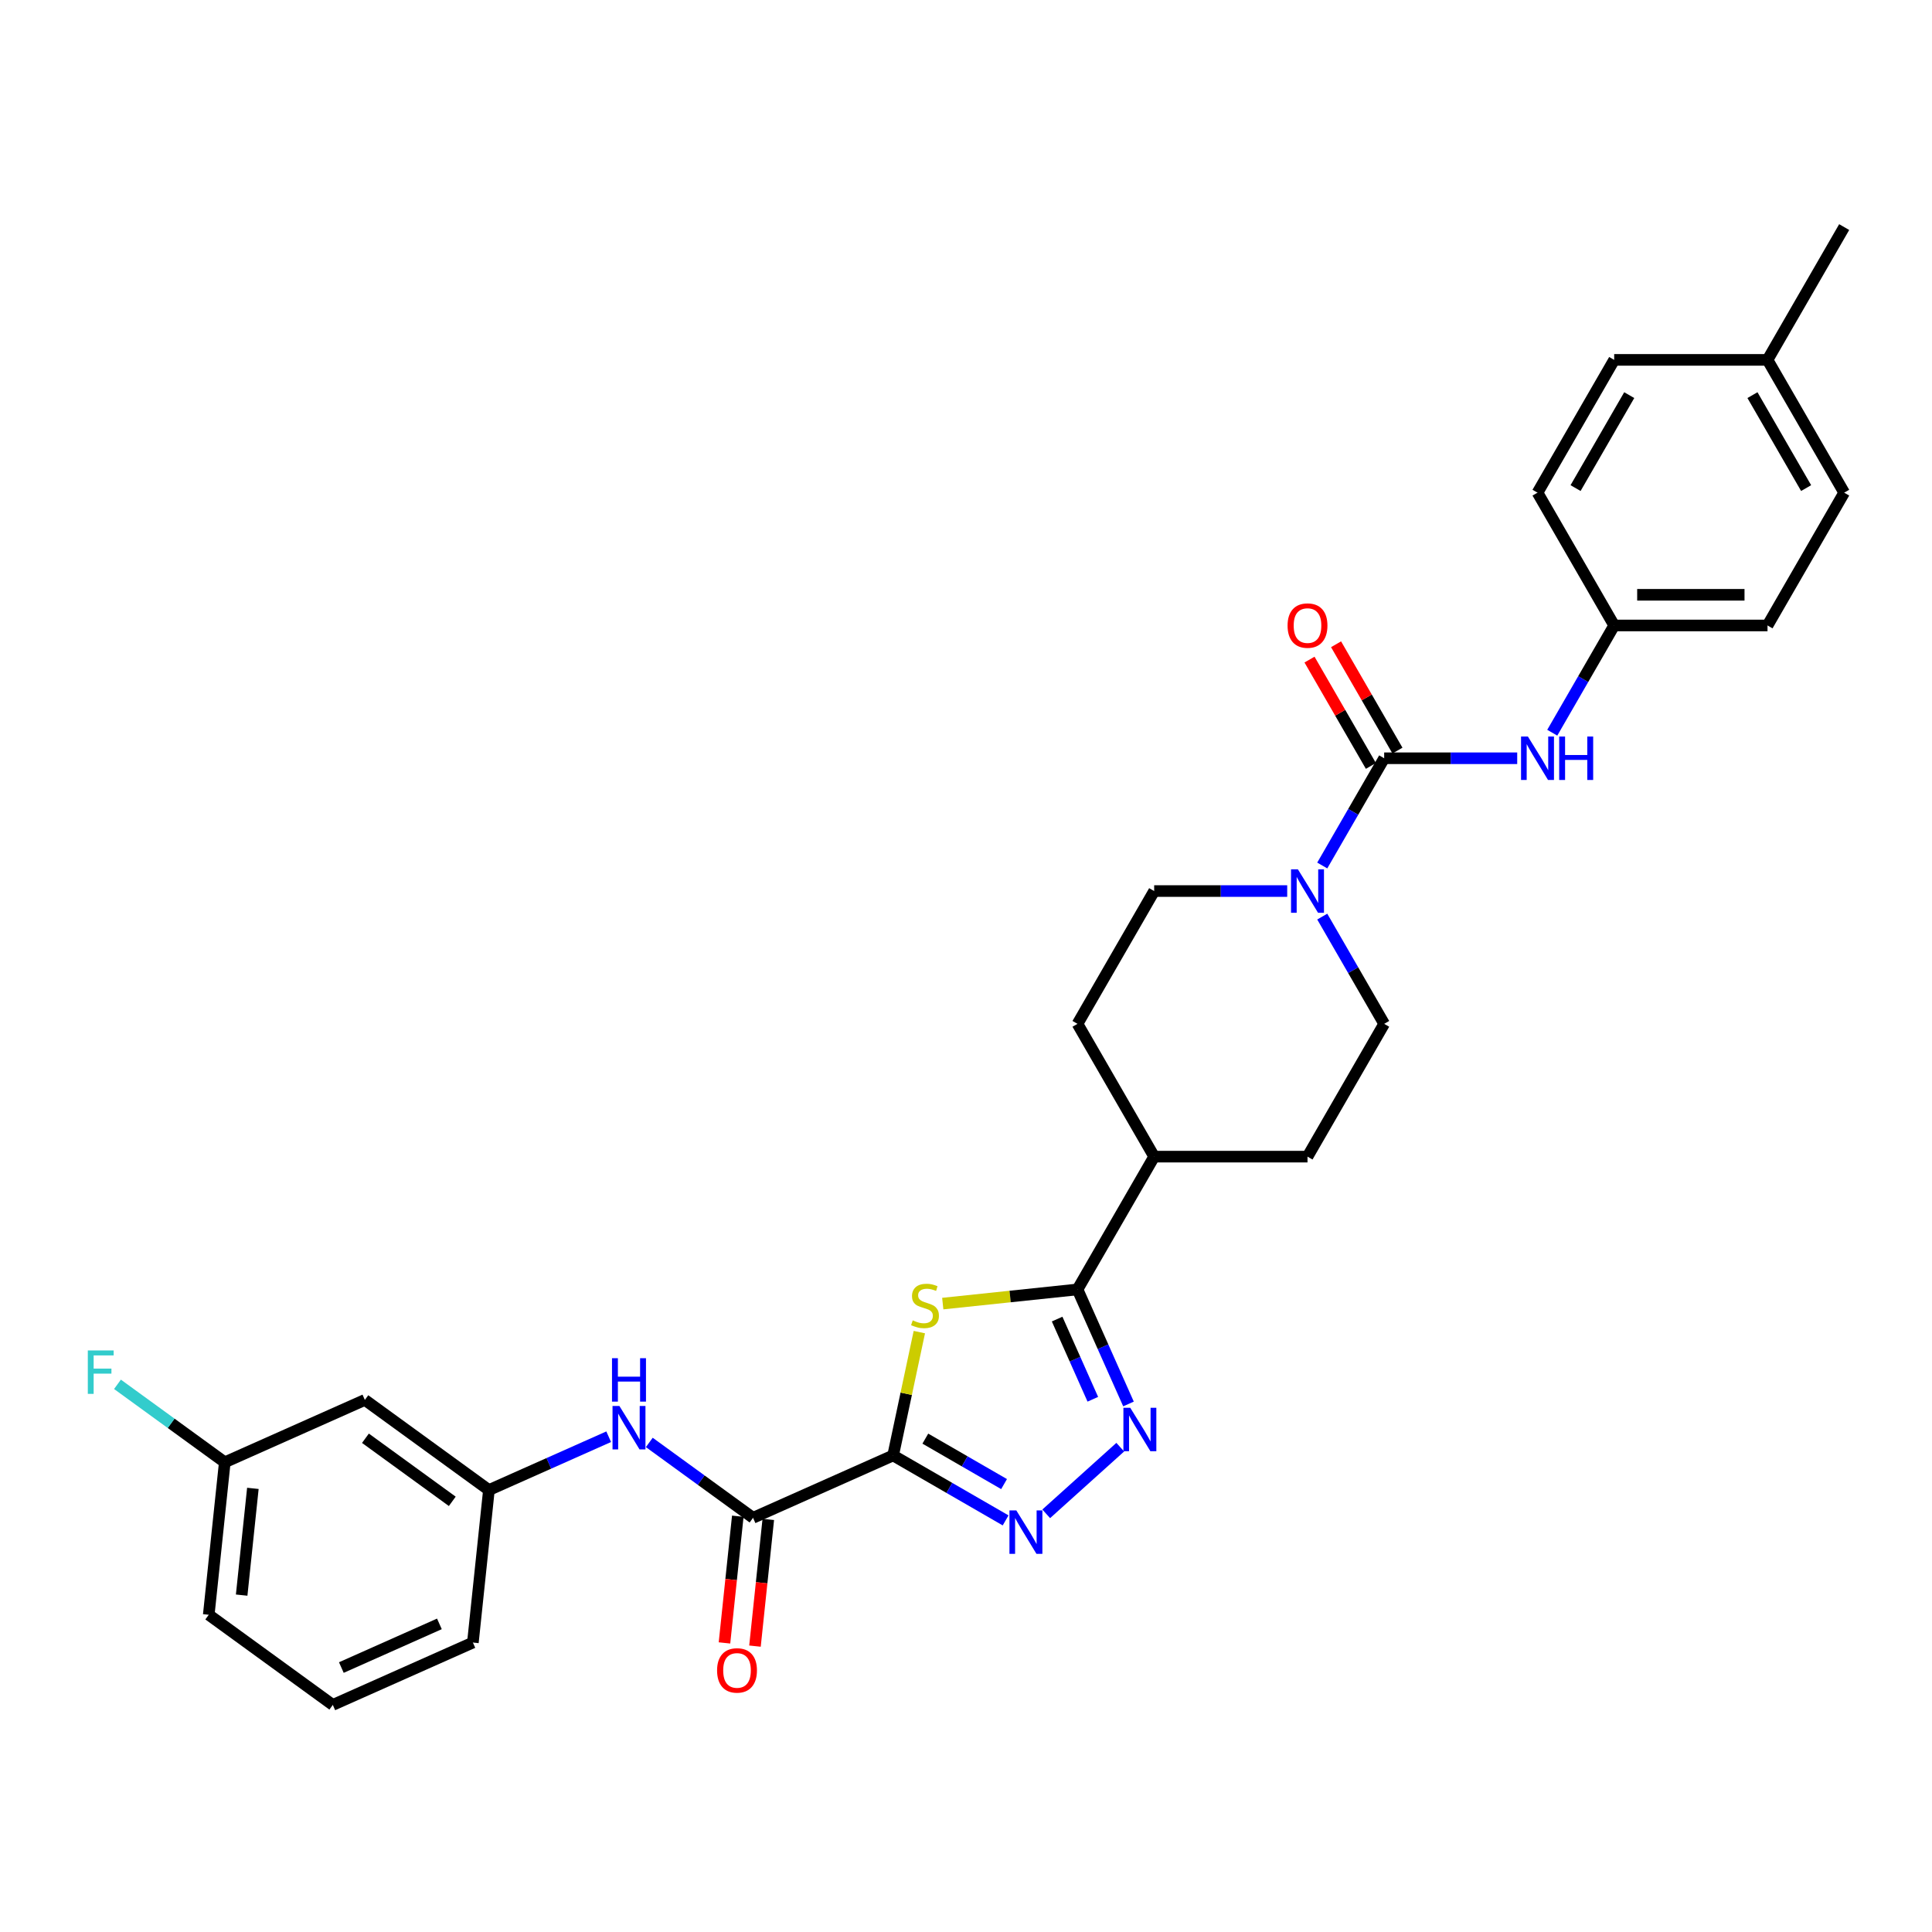 <?xml version='1.0' encoding='iso-8859-1'?>
<svg version='1.1' baseProfile='full'
              xmlns='http://www.w3.org/2000/svg'
                      xmlns:rdkit='http://www.rdkit.org/xml'
                      xmlns:xlink='http://www.w3.org/1999/xlink'
                  xml:space='preserve'
width='1000px' height='1000px' viewBox='0 0 1000 1000'>
<!-- END OF HEADER -->
<rect style='opacity:1.0;fill:#FFFFFF;stroke:none' width='1000' height='1000' x='0' y='0'> </rect>
<path class='bond-0' d='M 462.279,753.336 L 469.064,721.416' style='fill:none;fill-rule:evenodd;stroke:#000000;stroke-width:6px;stroke-linecap:butt;stroke-linejoin:miter;stroke-opacity:1' />
<path class='bond-0' d='M 469.064,721.416 L 475.848,689.497' style='fill:none;fill-rule:evenodd;stroke:#CCCC00;stroke-width:6px;stroke-linecap:butt;stroke-linejoin:miter;stroke-opacity:1' />
<path class='bond-1' d='M 462.279,753.336 L 491.392,770.144' style='fill:none;fill-rule:evenodd;stroke:#000000;stroke-width:6px;stroke-linecap:butt;stroke-linejoin:miter;stroke-opacity:1' />
<path class='bond-1' d='M 491.392,770.144 L 520.505,786.952' style='fill:none;fill-rule:evenodd;stroke:#0000FF;stroke-width:6px;stroke-linecap:butt;stroke-linejoin:miter;stroke-opacity:1' />
<path class='bond-1' d='M 478.95,744.631 L 499.329,756.397' style='fill:none;fill-rule:evenodd;stroke:#000000;stroke-width:6px;stroke-linecap:butt;stroke-linejoin:miter;stroke-opacity:1' />
<path class='bond-1' d='M 499.329,756.397 L 519.707,768.163' style='fill:none;fill-rule:evenodd;stroke:#0000FF;stroke-width:6px;stroke-linecap:butt;stroke-linejoin:miter;stroke-opacity:1' />
<path class='bond-5' d='M 462.279,753.336 L 389.774,785.617' style='fill:none;fill-rule:evenodd;stroke:#000000;stroke-width:6px;stroke-linecap:butt;stroke-linejoin:miter;stroke-opacity:1' />
<path class='bond-3' d='M 487.971,674.737 L 522.842,671.072' style='fill:none;fill-rule:evenodd;stroke:#CCCC00;stroke-width:6px;stroke-linecap:butt;stroke-linejoin:miter;stroke-opacity:1' />
<path class='bond-3' d='M 522.842,671.072 L 557.712,667.407' style='fill:none;fill-rule:evenodd;stroke:#000000;stroke-width:6px;stroke-linecap:butt;stroke-linejoin:miter;stroke-opacity:1' />
<path class='bond-2' d='M 541.521,783.557 L 579.839,749.056' style='fill:none;fill-rule:evenodd;stroke:#0000FF;stroke-width:6px;stroke-linecap:butt;stroke-linejoin:miter;stroke-opacity:1' />
<path class='bond-30' d='M 584.107,726.69 L 570.909,697.049' style='fill:none;fill-rule:evenodd;stroke:#0000FF;stroke-width:6px;stroke-linecap:butt;stroke-linejoin:miter;stroke-opacity:1' />
<path class='bond-30' d='M 570.909,697.049 L 557.712,667.407' style='fill:none;fill-rule:evenodd;stroke:#000000;stroke-width:6px;stroke-linecap:butt;stroke-linejoin:miter;stroke-opacity:1' />
<path class='bond-30' d='M 565.646,724.254 L 556.408,703.505' style='fill:none;fill-rule:evenodd;stroke:#0000FF;stroke-width:6px;stroke-linecap:butt;stroke-linejoin:miter;stroke-opacity:1' />
<path class='bond-30' d='M 556.408,703.505 L 547.17,682.756' style='fill:none;fill-rule:evenodd;stroke:#000000;stroke-width:6px;stroke-linecap:butt;stroke-linejoin:miter;stroke-opacity:1' />
<path class='bond-9' d='M 557.712,667.407 L 597.396,598.674' style='fill:none;fill-rule:evenodd;stroke:#000000;stroke-width:6px;stroke-linecap:butt;stroke-linejoin:miter;stroke-opacity:1' />
<path class='bond-4' d='M 716.446,392.473 L 700.421,420.229' style='fill:none;fill-rule:evenodd;stroke:#000000;stroke-width:6px;stroke-linecap:butt;stroke-linejoin:miter;stroke-opacity:1' />
<path class='bond-4' d='M 700.421,420.229 L 684.396,447.984' style='fill:none;fill-rule:evenodd;stroke:#0000FF;stroke-width:6px;stroke-linecap:butt;stroke-linejoin:miter;stroke-opacity:1' />
<path class='bond-7' d='M 716.446,392.473 L 750.875,392.473' style='fill:none;fill-rule:evenodd;stroke:#000000;stroke-width:6px;stroke-linecap:butt;stroke-linejoin:miter;stroke-opacity:1' />
<path class='bond-7' d='M 750.875,392.473 L 785.304,392.473' style='fill:none;fill-rule:evenodd;stroke:#0000FF;stroke-width:6px;stroke-linecap:butt;stroke-linejoin:miter;stroke-opacity:1' />
<path class='bond-10' d='M 723.319,388.505 L 707.432,360.987' style='fill:none;fill-rule:evenodd;stroke:#000000;stroke-width:6px;stroke-linecap:butt;stroke-linejoin:miter;stroke-opacity:1' />
<path class='bond-10' d='M 707.432,360.987 L 691.545,333.47' style='fill:none;fill-rule:evenodd;stroke:#FF0000;stroke-width:6px;stroke-linecap:butt;stroke-linejoin:miter;stroke-opacity:1' />
<path class='bond-10' d='M 709.572,396.442 L 693.685,368.924' style='fill:none;fill-rule:evenodd;stroke:#000000;stroke-width:6px;stroke-linecap:butt;stroke-linejoin:miter;stroke-opacity:1' />
<path class='bond-10' d='M 693.685,368.924 L 677.798,341.407' style='fill:none;fill-rule:evenodd;stroke:#FF0000;stroke-width:6px;stroke-linecap:butt;stroke-linejoin:miter;stroke-opacity:1' />
<path class='bond-8' d='M 389.774,785.617 L 362.924,766.109' style='fill:none;fill-rule:evenodd;stroke:#000000;stroke-width:6px;stroke-linecap:butt;stroke-linejoin:miter;stroke-opacity:1' />
<path class='bond-8' d='M 362.924,766.109 L 336.073,746.601' style='fill:none;fill-rule:evenodd;stroke:#0000FF;stroke-width:6px;stroke-linecap:butt;stroke-linejoin:miter;stroke-opacity:1' />
<path class='bond-14' d='M 381.881,784.787 L 378.434,817.579' style='fill:none;fill-rule:evenodd;stroke:#000000;stroke-width:6px;stroke-linecap:butt;stroke-linejoin:miter;stroke-opacity:1' />
<path class='bond-14' d='M 378.434,817.579 L 374.988,850.37' style='fill:none;fill-rule:evenodd;stroke:#FF0000;stroke-width:6px;stroke-linecap:butt;stroke-linejoin:miter;stroke-opacity:1' />
<path class='bond-14' d='M 397.667,786.447 L 394.221,819.238' style='fill:none;fill-rule:evenodd;stroke:#000000;stroke-width:6px;stroke-linecap:butt;stroke-linejoin:miter;stroke-opacity:1' />
<path class='bond-14' d='M 394.221,819.238 L 390.774,852.029' style='fill:none;fill-rule:evenodd;stroke:#FF0000;stroke-width:6px;stroke-linecap:butt;stroke-linejoin:miter;stroke-opacity:1' />
<path class='bond-6' d='M 666.254,461.207 L 631.825,461.207' style='fill:none;fill-rule:evenodd;stroke:#0000FF;stroke-width:6px;stroke-linecap:butt;stroke-linejoin:miter;stroke-opacity:1' />
<path class='bond-6' d='M 631.825,461.207 L 597.396,461.207' style='fill:none;fill-rule:evenodd;stroke:#000000;stroke-width:6px;stroke-linecap:butt;stroke-linejoin:miter;stroke-opacity:1' />
<path class='bond-31' d='M 684.396,474.429 L 700.421,502.185' style='fill:none;fill-rule:evenodd;stroke:#0000FF;stroke-width:6px;stroke-linecap:butt;stroke-linejoin:miter;stroke-opacity:1' />
<path class='bond-31' d='M 700.421,502.185 L 716.446,529.94' style='fill:none;fill-rule:evenodd;stroke:#000000;stroke-width:6px;stroke-linecap:butt;stroke-linejoin:miter;stroke-opacity:1' />
<path class='bond-18' d='M 803.446,379.251 L 819.471,351.495' style='fill:none;fill-rule:evenodd;stroke:#0000FF;stroke-width:6px;stroke-linecap:butt;stroke-linejoin:miter;stroke-opacity:1' />
<path class='bond-18' d='M 819.471,351.495 L 835.496,323.74' style='fill:none;fill-rule:evenodd;stroke:#000000;stroke-width:6px;stroke-linecap:butt;stroke-linejoin:miter;stroke-opacity:1' />
<path class='bond-13' d='M 315.057,743.645 L 284.059,757.446' style='fill:none;fill-rule:evenodd;stroke:#0000FF;stroke-width:6px;stroke-linecap:butt;stroke-linejoin:miter;stroke-opacity:1' />
<path class='bond-13' d='M 284.059,757.446 L 253.06,771.248' style='fill:none;fill-rule:evenodd;stroke:#000000;stroke-width:6px;stroke-linecap:butt;stroke-linejoin:miter;stroke-opacity:1' />
<path class='bond-16' d='M 597.396,598.674 L 676.762,598.674' style='fill:none;fill-rule:evenodd;stroke:#000000;stroke-width:6px;stroke-linecap:butt;stroke-linejoin:miter;stroke-opacity:1' />
<path class='bond-17' d='M 597.396,598.674 L 557.712,529.94' style='fill:none;fill-rule:evenodd;stroke:#000000;stroke-width:6px;stroke-linecap:butt;stroke-linejoin:miter;stroke-opacity:1' />
<path class='bond-11' d='M 716.446,529.94 L 676.762,598.674' style='fill:none;fill-rule:evenodd;stroke:#000000;stroke-width:6px;stroke-linecap:butt;stroke-linejoin:miter;stroke-opacity:1' />
<path class='bond-12' d='M 597.396,461.207 L 557.712,529.94' style='fill:none;fill-rule:evenodd;stroke:#000000;stroke-width:6px;stroke-linecap:butt;stroke-linejoin:miter;stroke-opacity:1' />
<path class='bond-15' d='M 253.06,771.248 L 188.851,724.597' style='fill:none;fill-rule:evenodd;stroke:#000000;stroke-width:6px;stroke-linecap:butt;stroke-linejoin:miter;stroke-opacity:1' />
<path class='bond-15' d='M 234.099,777.092 L 189.152,744.437' style='fill:none;fill-rule:evenodd;stroke:#000000;stroke-width:6px;stroke-linecap:butt;stroke-linejoin:miter;stroke-opacity:1' />
<path class='bond-27' d='M 253.06,771.248 L 244.764,850.18' style='fill:none;fill-rule:evenodd;stroke:#000000;stroke-width:6px;stroke-linecap:butt;stroke-linejoin:miter;stroke-opacity:1' />
<path class='bond-19' d='M 188.851,724.597 L 116.346,756.879' style='fill:none;fill-rule:evenodd;stroke:#000000;stroke-width:6px;stroke-linecap:butt;stroke-linejoin:miter;stroke-opacity:1' />
<path class='bond-22' d='M 835.496,323.74 L 795.812,255.006' style='fill:none;fill-rule:evenodd;stroke:#000000;stroke-width:6px;stroke-linecap:butt;stroke-linejoin:miter;stroke-opacity:1' />
<path class='bond-23' d='M 835.496,323.74 L 914.862,323.74' style='fill:none;fill-rule:evenodd;stroke:#000000;stroke-width:6px;stroke-linecap:butt;stroke-linejoin:miter;stroke-opacity:1' />
<path class='bond-23' d='M 847.4,307.866 L 902.957,307.866' style='fill:none;fill-rule:evenodd;stroke:#000000;stroke-width:6px;stroke-linecap:butt;stroke-linejoin:miter;stroke-opacity:1' />
<path class='bond-20' d='M 116.346,756.879 L 88.575,736.702' style='fill:none;fill-rule:evenodd;stroke:#000000;stroke-width:6px;stroke-linecap:butt;stroke-linejoin:miter;stroke-opacity:1' />
<path class='bond-20' d='M 88.575,736.702 L 60.804,716.525' style='fill:none;fill-rule:evenodd;stroke:#33CCCC;stroke-width:6px;stroke-linecap:butt;stroke-linejoin:miter;stroke-opacity:1' />
<path class='bond-32' d='M 116.346,756.879 L 108.05,835.81' style='fill:none;fill-rule:evenodd;stroke:#000000;stroke-width:6px;stroke-linecap:butt;stroke-linejoin:miter;stroke-opacity:1' />
<path class='bond-32' d='M 130.888,770.378 L 125.081,825.63' style='fill:none;fill-rule:evenodd;stroke:#000000;stroke-width:6px;stroke-linecap:butt;stroke-linejoin:miter;stroke-opacity:1' />
<path class='bond-21' d='M 914.862,186.273 L 954.545,255.006' style='fill:none;fill-rule:evenodd;stroke:#000000;stroke-width:6px;stroke-linecap:butt;stroke-linejoin:miter;stroke-opacity:1' />
<path class='bond-21' d='M 907.068,204.519 L 934.846,252.633' style='fill:none;fill-rule:evenodd;stroke:#000000;stroke-width:6px;stroke-linecap:butt;stroke-linejoin:miter;stroke-opacity:1' />
<path class='bond-29' d='M 914.862,186.273 L 954.545,117.539' style='fill:none;fill-rule:evenodd;stroke:#000000;stroke-width:6px;stroke-linecap:butt;stroke-linejoin:miter;stroke-opacity:1' />
<path class='bond-33' d='M 914.862,186.273 L 835.496,186.273' style='fill:none;fill-rule:evenodd;stroke:#000000;stroke-width:6px;stroke-linecap:butt;stroke-linejoin:miter;stroke-opacity:1' />
<path class='bond-24' d='M 795.812,255.006 L 835.496,186.273' style='fill:none;fill-rule:evenodd;stroke:#000000;stroke-width:6px;stroke-linecap:butt;stroke-linejoin:miter;stroke-opacity:1' />
<path class='bond-24' d='M 815.511,252.633 L 843.29,204.519' style='fill:none;fill-rule:evenodd;stroke:#000000;stroke-width:6px;stroke-linecap:butt;stroke-linejoin:miter;stroke-opacity:1' />
<path class='bond-25' d='M 914.862,323.74 L 954.545,255.006' style='fill:none;fill-rule:evenodd;stroke:#000000;stroke-width:6px;stroke-linecap:butt;stroke-linejoin:miter;stroke-opacity:1' />
<path class='bond-26' d='M 172.259,882.461 L 244.764,850.18' style='fill:none;fill-rule:evenodd;stroke:#000000;stroke-width:6px;stroke-linecap:butt;stroke-linejoin:miter;stroke-opacity:1' />
<path class='bond-26' d='M 176.679,863.118 L 227.432,840.521' style='fill:none;fill-rule:evenodd;stroke:#000000;stroke-width:6px;stroke-linecap:butt;stroke-linejoin:miter;stroke-opacity:1' />
<path class='bond-28' d='M 172.259,882.461 L 108.05,835.81' style='fill:none;fill-rule:evenodd;stroke:#000000;stroke-width:6px;stroke-linecap:butt;stroke-linejoin:miter;stroke-opacity:1' />
<path  class='atom-1' d='M 472.431 683.418
Q 472.685 683.513, 473.733 683.957
Q 474.78 684.402, 475.923 684.688
Q 477.098 684.942, 478.241 684.942
Q 480.368 684.942, 481.606 683.926
Q 482.844 682.878, 482.844 681.069
Q 482.844 679.83, 482.209 679.068
Q 481.606 678.307, 480.653 677.894
Q 479.701 677.481, 478.114 677.005
Q 476.114 676.402, 474.907 675.83
Q 473.733 675.259, 472.876 674.053
Q 472.05 672.846, 472.05 670.814
Q 472.05 667.989, 473.955 666.243
Q 475.891 664.497, 479.701 664.497
Q 482.304 664.497, 485.257 665.735
L 484.527 668.179
Q 481.828 667.068, 479.796 667.068
Q 477.606 667.068, 476.399 667.989
Q 475.193 668.878, 475.225 670.433
Q 475.225 671.64, 475.828 672.37
Q 476.463 673.1, 477.352 673.513
Q 478.272 673.926, 479.796 674.402
Q 481.828 675.037, 483.034 675.672
Q 484.241 676.307, 485.098 677.608
Q 485.987 678.878, 485.987 681.069
Q 485.987 684.18, 483.892 685.862
Q 481.828 687.513, 478.368 687.513
Q 476.368 687.513, 474.844 687.069
Q 473.352 686.656, 471.574 685.926
L 472.431 683.418
' fill='#CCCC00'/>
<path  class='atom-2' d='M 526.044 781.781
L 533.41 793.686
Q 534.14 794.86, 535.314 796.987
Q 536.489 799.114, 536.552 799.241
L 536.552 781.781
L 539.537 781.781
L 539.537 804.257
L 536.457 804.257
L 528.552 791.241
Q 527.632 789.717, 526.648 787.971
Q 525.695 786.225, 525.409 785.685
L 525.409 804.257
L 522.489 804.257
L 522.489 781.781
L 526.044 781.781
' fill='#0000FF'/>
<path  class='atom-3' d='M 585.025 728.674
L 592.39 740.579
Q 593.121 741.754, 594.295 743.881
Q 595.47 746.008, 595.533 746.135
L 595.533 728.674
L 598.518 728.674
L 598.518 751.151
L 595.438 751.151
L 587.533 738.134
Q 586.613 736.611, 585.628 734.865
Q 584.676 733.119, 584.39 732.579
L 584.39 751.151
L 581.47 751.151
L 581.47 728.674
L 585.025 728.674
' fill='#0000FF'/>
<path  class='atom-7' d='M 671.794 449.968
L 679.159 461.873
Q 679.889 463.048, 681.064 465.175
Q 682.239 467.302, 682.302 467.429
L 682.302 449.968
L 685.286 449.968
L 685.286 472.445
L 682.207 472.445
L 674.302 459.429
Q 673.381 457.905, 672.397 456.159
Q 671.445 454.413, 671.159 453.873
L 671.159 472.445
L 668.238 472.445
L 668.238 449.968
L 671.794 449.968
' fill='#0000FF'/>
<path  class='atom-8' d='M 790.844 381.235
L 798.209 393.14
Q 798.939 394.314, 800.114 396.442
Q 801.288 398.569, 801.352 398.696
L 801.352 381.235
L 804.336 381.235
L 804.336 403.712
L 801.257 403.712
L 793.352 390.695
Q 792.431 389.172, 791.447 387.425
Q 790.495 385.679, 790.209 385.14
L 790.209 403.712
L 787.288 403.712
L 787.288 381.235
L 790.844 381.235
' fill='#0000FF'/>
<path  class='atom-8' d='M 807.035 381.235
L 810.082 381.235
L 810.082 390.791
L 821.575 390.791
L 821.575 381.235
L 824.622 381.235
L 824.622 403.712
L 821.575 403.712
L 821.575 393.33
L 810.082 393.33
L 810.082 403.712
L 807.035 403.712
L 807.035 381.235
' fill='#0000FF'/>
<path  class='atom-9' d='M 320.597 727.728
L 327.962 739.633
Q 328.692 740.808, 329.867 742.935
Q 331.041 745.062, 331.105 745.189
L 331.105 727.728
L 334.089 727.728
L 334.089 750.205
L 331.01 750.205
L 323.105 737.189
Q 322.184 735.665, 321.2 733.919
Q 320.248 732.173, 319.962 731.633
L 319.962 750.205
L 317.041 750.205
L 317.041 727.728
L 320.597 727.728
' fill='#0000FF'/>
<path  class='atom-9' d='M 316.771 703.004
L 319.819 703.004
L 319.819 712.56
L 331.311 712.56
L 331.311 703.004
L 334.359 703.004
L 334.359 725.48
L 331.311 725.48
L 331.311 715.099
L 319.819 715.099
L 319.819 725.48
L 316.771 725.48
L 316.771 703.004
' fill='#0000FF'/>
<path  class='atom-11' d='M 666.445 323.803
Q 666.445 318.406, 669.111 315.39
Q 671.778 312.374, 676.762 312.374
Q 681.746 312.374, 684.413 315.39
Q 687.08 318.406, 687.08 323.803
Q 687.08 329.264, 684.381 332.375
Q 681.683 335.454, 676.762 335.454
Q 671.81 335.454, 669.111 332.375
Q 666.445 329.295, 666.445 323.803
M 676.762 332.914
Q 680.191 332.914, 682.032 330.629
Q 683.905 328.311, 683.905 323.803
Q 683.905 319.39, 682.032 317.168
Q 680.191 314.914, 676.762 314.914
Q 673.334 314.914, 671.461 317.136
Q 669.619 319.359, 669.619 323.803
Q 669.619 328.343, 671.461 330.629
Q 673.334 332.914, 676.762 332.914
' fill='#FF0000'/>
<path  class='atom-15' d='M 371.16 864.612
Q 371.16 859.215, 373.827 856.199
Q 376.494 853.184, 381.478 853.184
Q 386.462 853.184, 389.129 856.199
Q 391.796 859.215, 391.796 864.612
Q 391.796 870.073, 389.097 873.184
Q 386.399 876.263, 381.478 876.263
Q 376.526 876.263, 373.827 873.184
Q 371.16 870.104, 371.16 864.612
M 381.478 873.724
Q 384.907 873.724, 386.748 871.438
Q 388.621 869.12, 388.621 864.612
Q 388.621 860.2, 386.748 857.977
Q 384.907 855.723, 381.478 855.723
Q 378.049 855.723, 376.176 857.945
Q 374.335 860.168, 374.335 864.612
Q 374.335 869.152, 376.176 871.438
Q 378.049 873.724, 381.478 873.724
' fill='#FF0000'/>
<path  class='atom-21' d='M 45.455 698.99
L 58.82 698.99
L 58.82 701.561
L 48.471 701.561
L 48.471 708.387
L 57.677 708.387
L 57.677 710.99
L 48.471 710.99
L 48.471 721.466
L 45.455 721.466
L 45.455 698.99
' fill='#33CCCC'/>
</svg>
